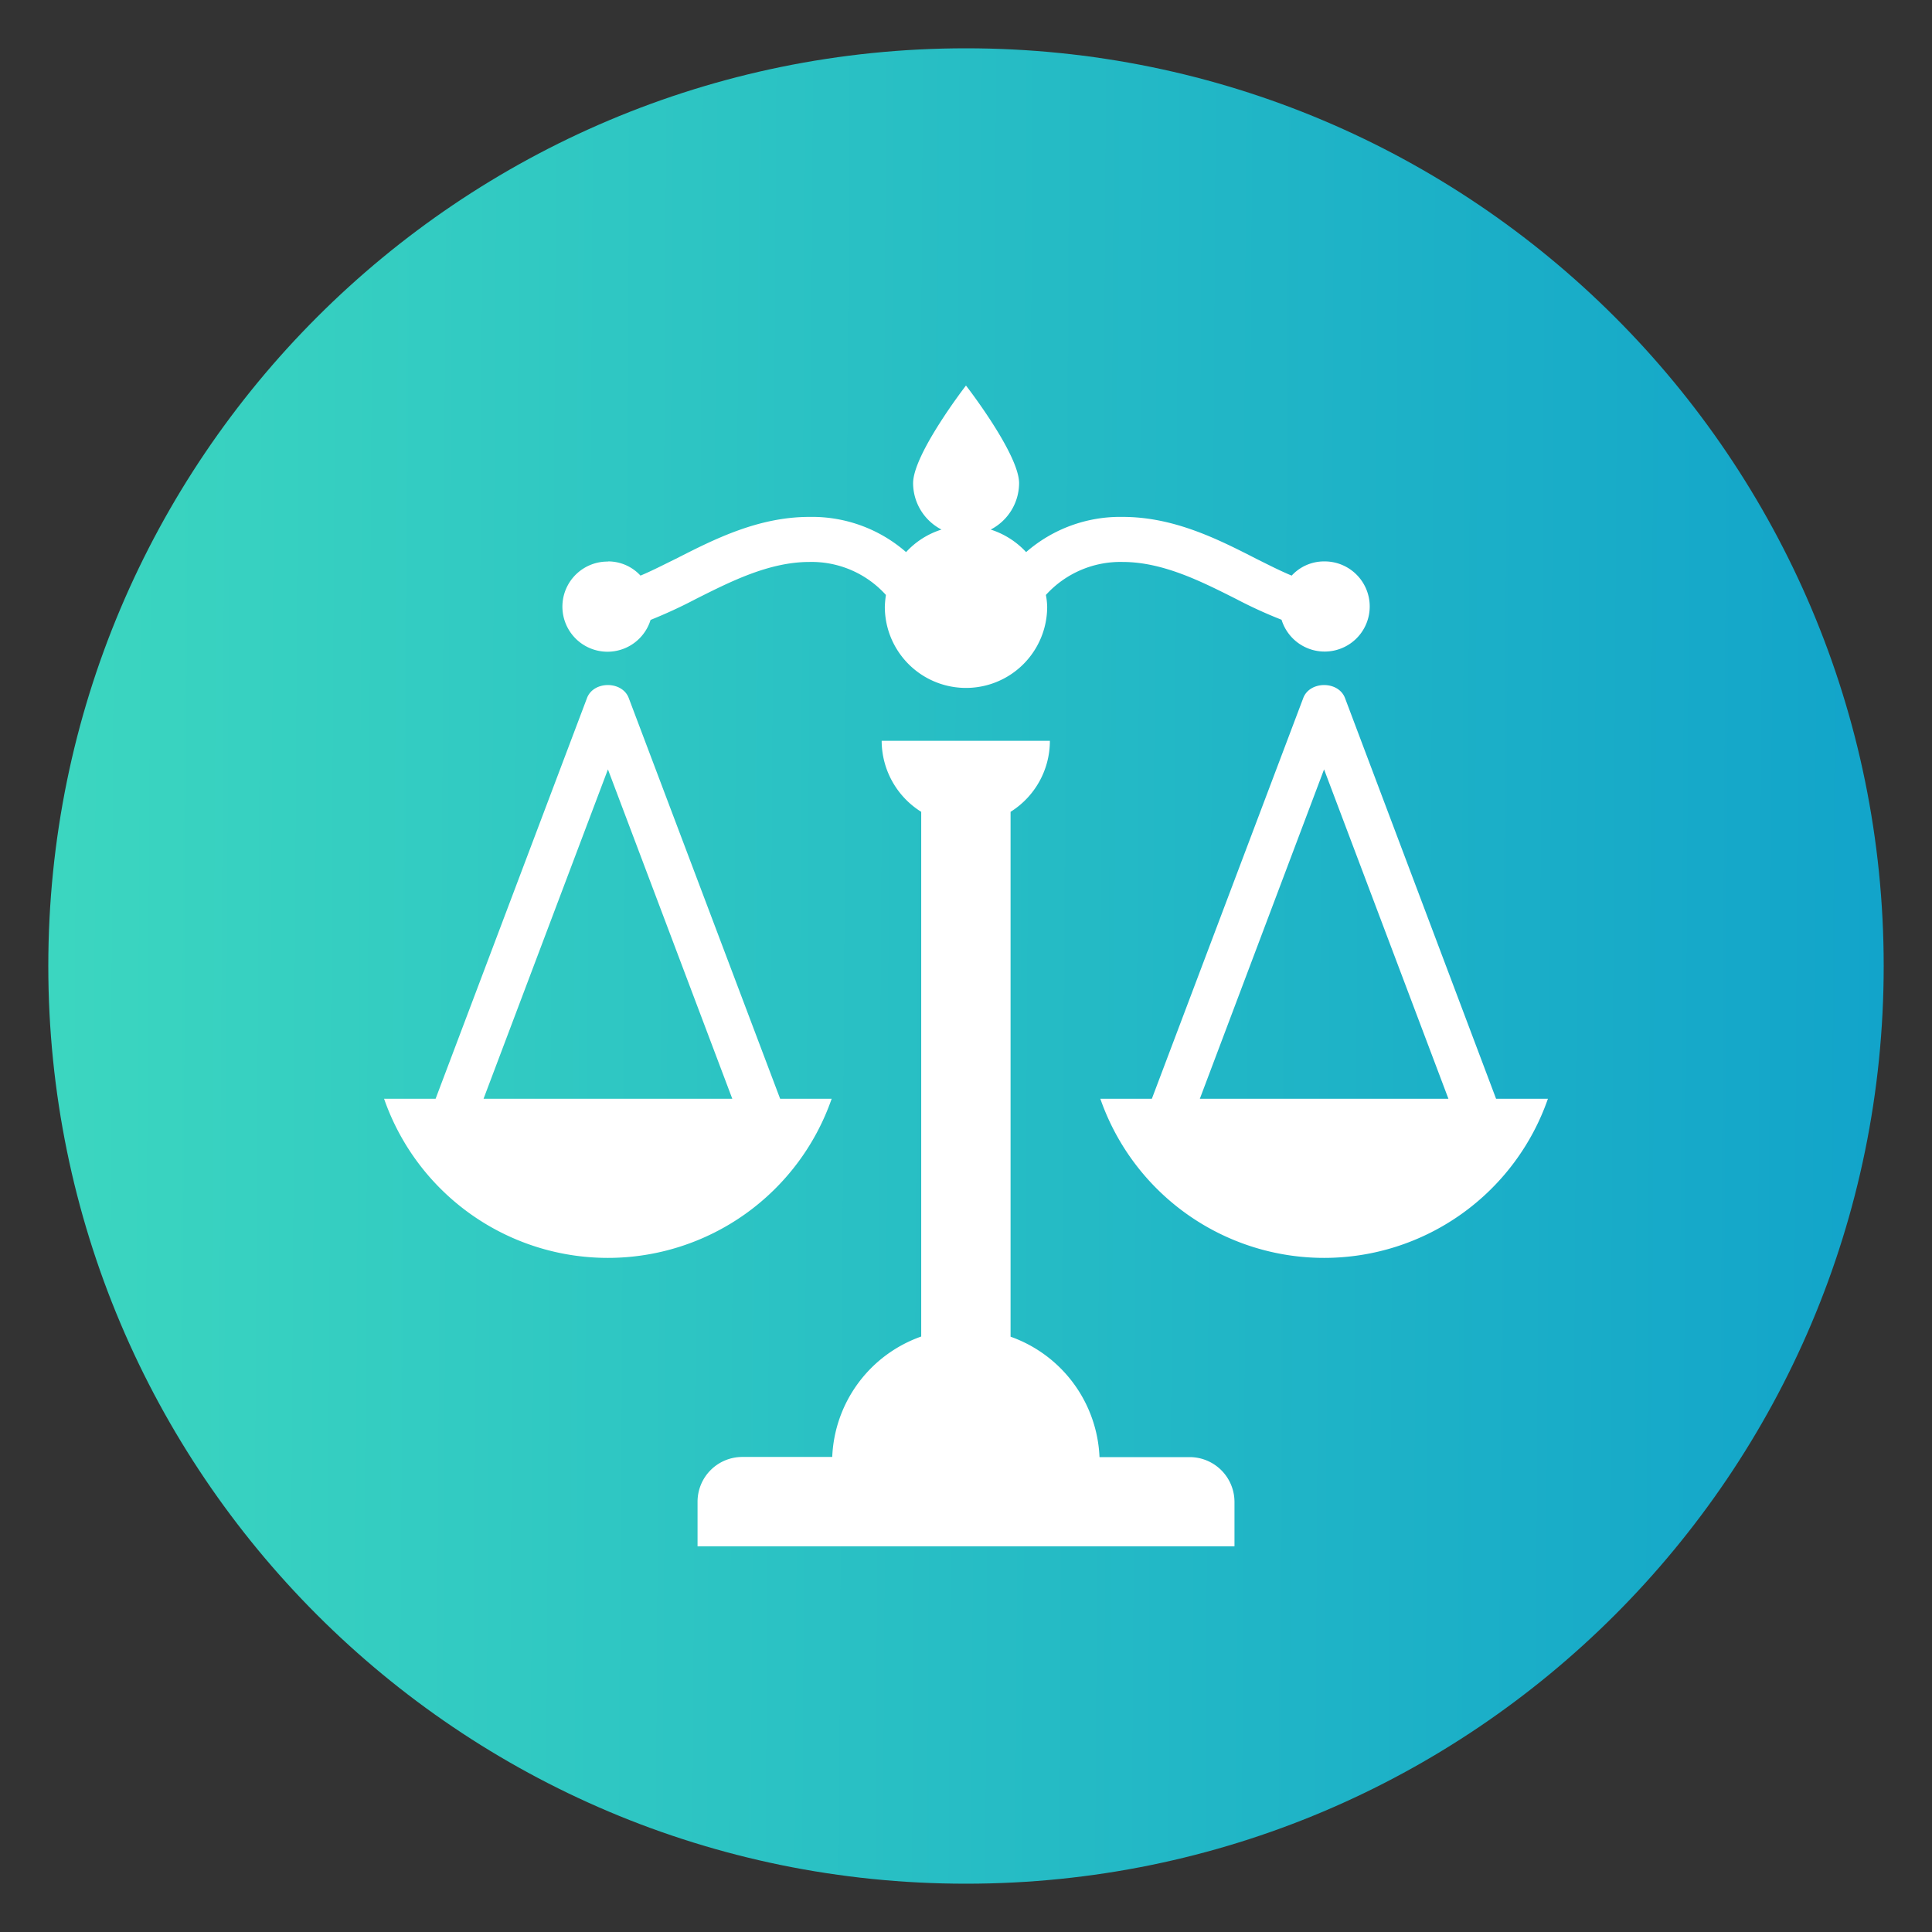 <svg id="Layer_1" data-name="Layer 1" xmlns="http://www.w3.org/2000/svg" xmlns:xlink="http://www.w3.org/1999/xlink" viewBox="0 0 600 600"><rect x="0" y="0" width="600" height="600" fill="#333333" stroke="none"/><defs><style>.cls-1{fill:url(#linear-gradient);}.cls-2{fill:#fff;}</style><linearGradient id="linear-gradient" x1="-73.39" y1="297.74" x2="1083.64" y2="304.73" gradientUnits="userSpaceOnUse"><stop offset="0" stop-color="#0190ce"/><stop offset="0" stop-color="#42debe"/><stop offset="0.58" stop-color="#11a3ca"/></linearGradient></defs><title>Benefits-4</title><path class="cls-1" d="M585,300c0,157.4-127.6,285-285,285S15,457.4,15,300,142.6,15,300,15,585,142.6,585,300"/><path class="cls-2" d="M464.62,341.23l-46.9-124.4c-2-5.44-11-5.44-13,0l-47,124.4h-16a73.58,73.58,0,0,0,139,0Zm-92,0L411.2,238.94l38.62,102.29Z"/><path class="cls-2" d="M188.8,174.35a13.67,13.67,0,0,1,10.11,4.41c3.45-1.43,7.12-3.34,11-5.23,12-6.12,25.6-13,41.48-13a44.38,44.38,0,0,1,30,10.93,25.19,25.19,0,0,1,11-7,16.29,16.29,0,0,1-8.82-14.39c0-9.09,16.42-30.34,16.42-30.34s16.5,21.25,16.5,30.34a16.29,16.29,0,0,1-8.82,14.39,25.6,25.6,0,0,1,11,7,44.38,44.38,0,0,1,30-10.93c15.81,0,29.45,6.84,41.47,13,3.8,1.89,7.53,3.8,11,5.23a13.68,13.68,0,0,1,10.11-4.41A14,14,0,1,1,398,192.47,141.39,141.39,0,0,1,383.86,186c-10.66-5.36-22.67-11.48-35.23-11.48a31.23,31.23,0,0,0-23.82,10.25,22.16,22.16,0,0,1,.4,3.66,25.21,25.21,0,0,1-50.42,0,31.3,31.3,0,0,1,.34-3.66,31.08,31.08,0,0,0-23.75-10.25c-12.56,0-24.57,6.12-35.24,11.48a151.25,151.25,0,0,1-14.1,6.52,14,14,0,1,1-13.24-18.12Z"/><path class="cls-2" d="M383.38,480.23H216.63V466.39a13.91,13.91,0,0,1,13.83-13.92h28a41.43,41.43,0,0,1,27.63-37.4V252.12a26.08,26.08,0,0,1-12.28-22.05h52.24a26,26,0,0,1-12.21,22.05v163a41.52,41.52,0,0,1,27.62,37.4h28a13.93,13.93,0,0,1,13.92,13.92Z"/><path class="cls-2" d="M242.28,341.23l-47-124.4c-2-5.44-11-5.44-13,0l-47,124.4h-16a73.58,73.58,0,0,0,139,0Zm-92.11,0L188.8,238.94l38.62,102.29Z"/></svg>